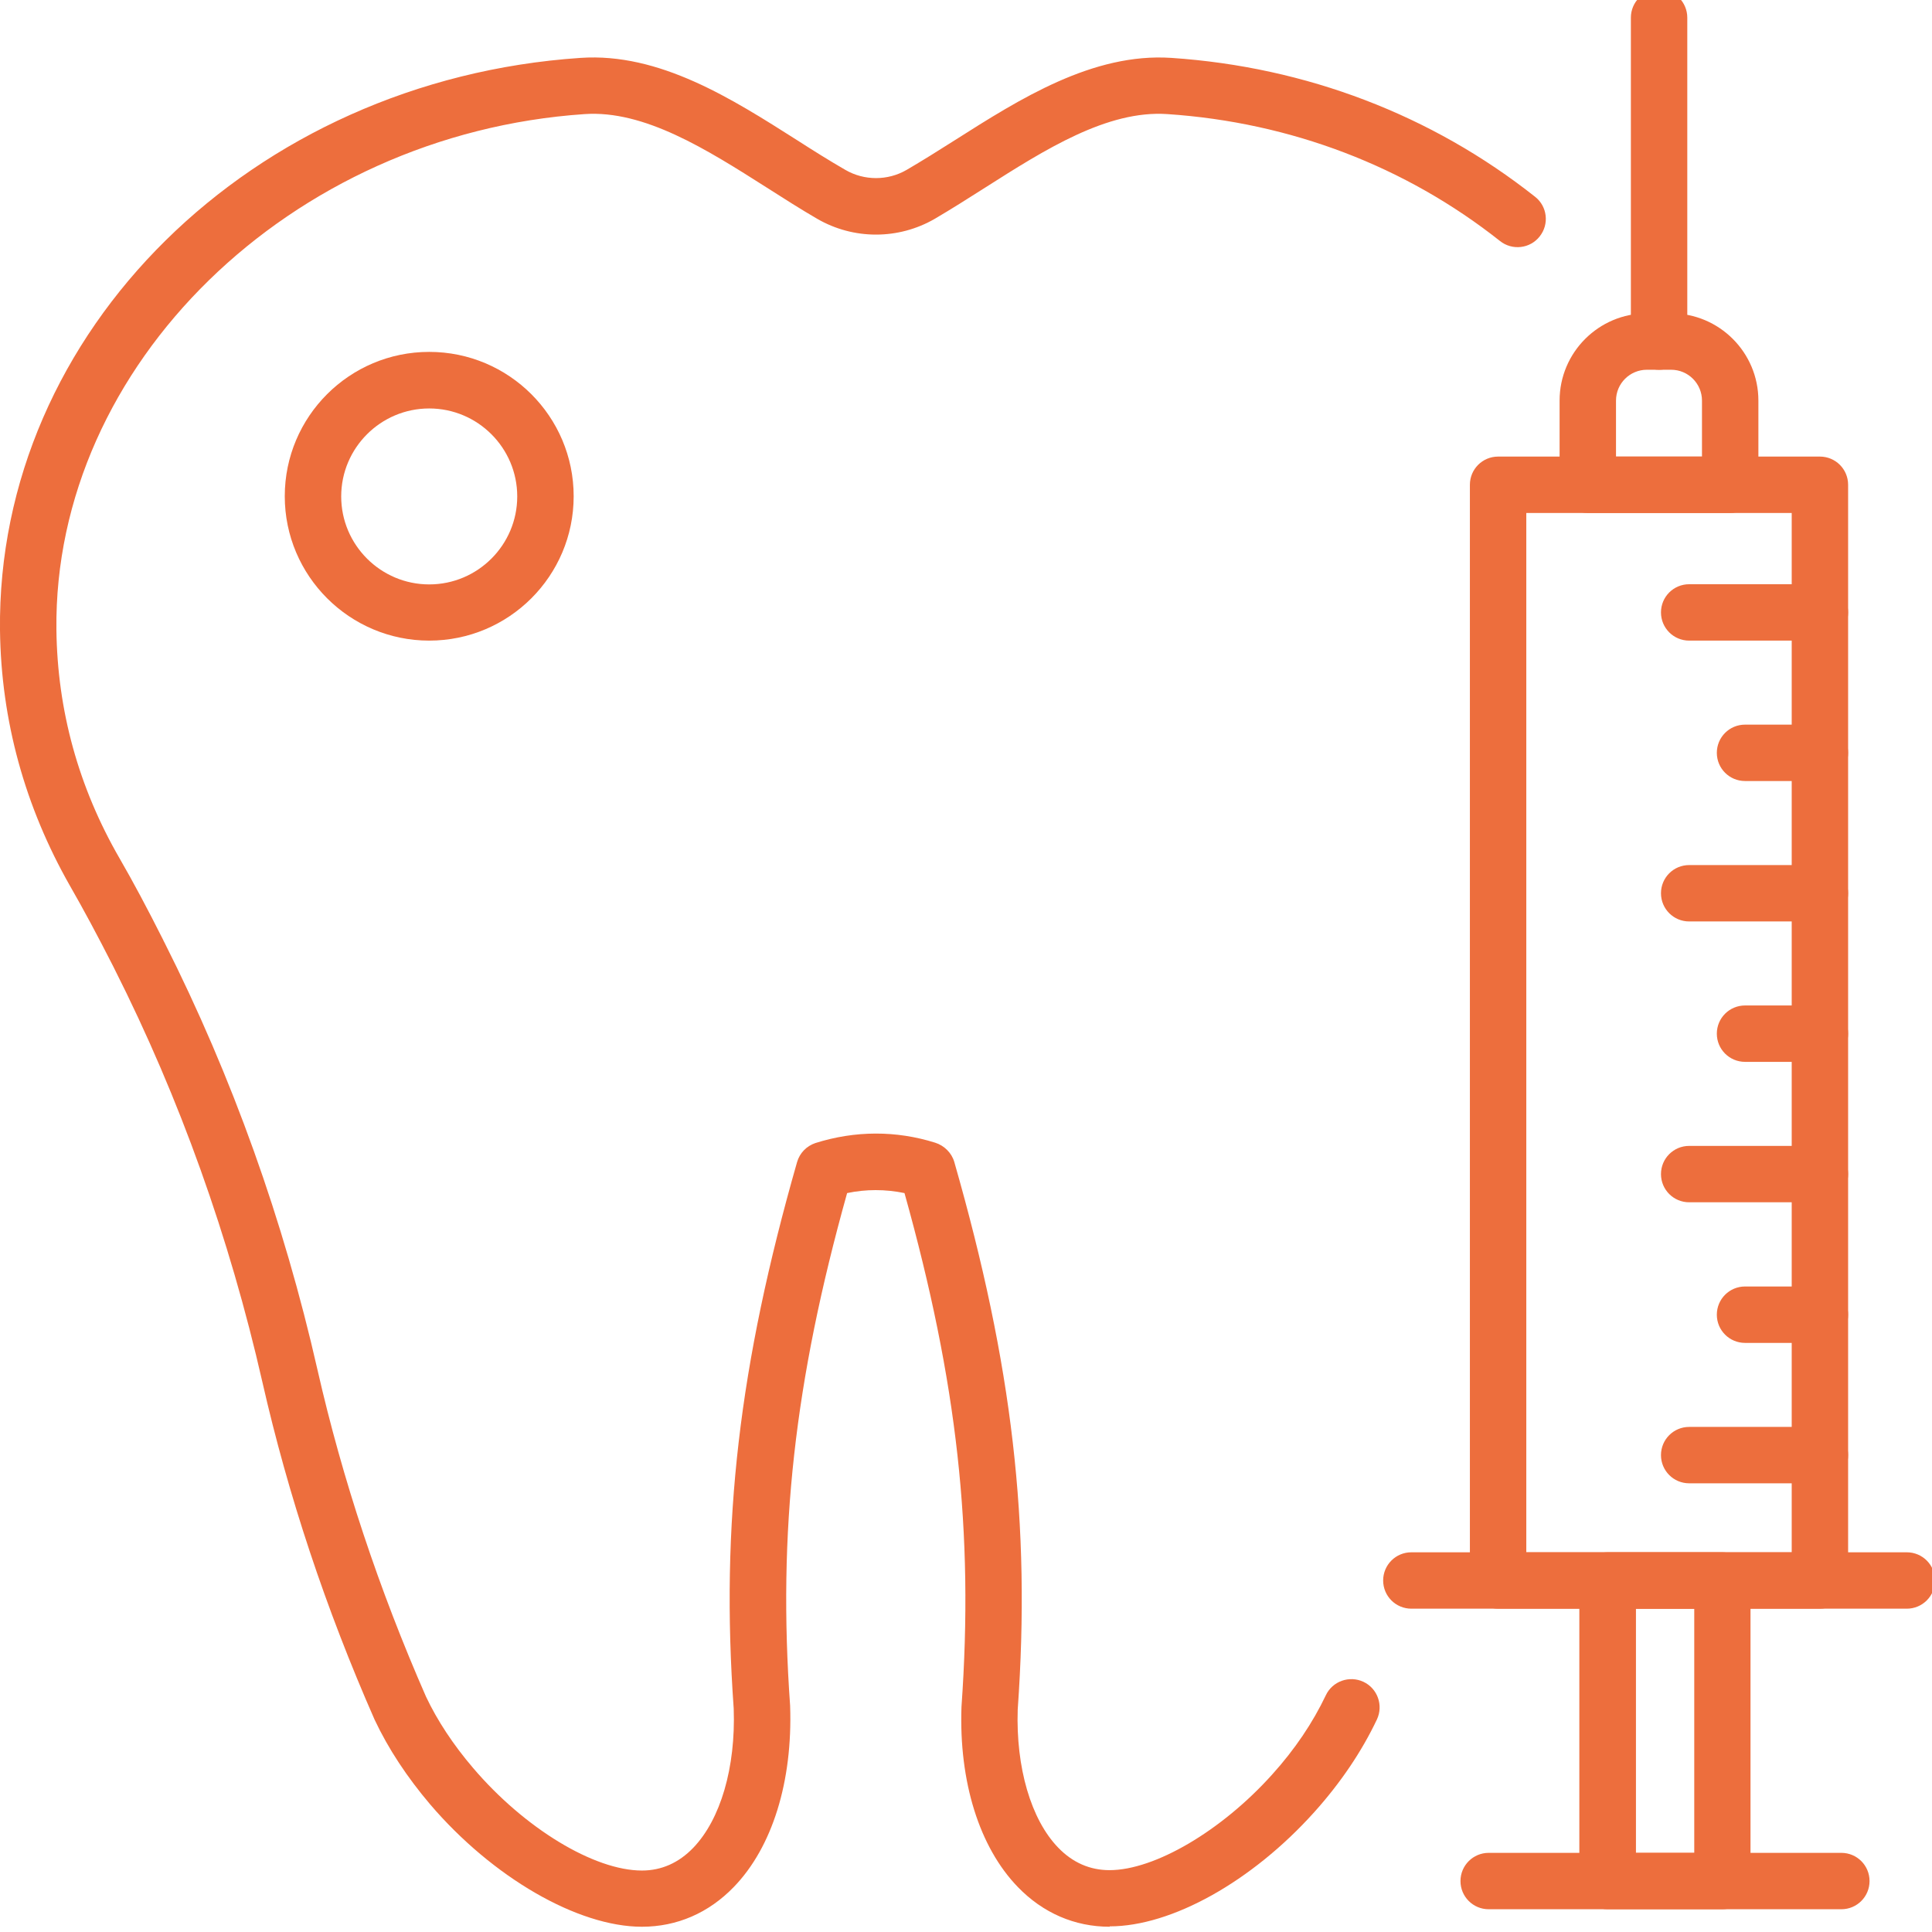 <svg width="86" height="86" viewBox="0 0 86 86" fill="none" xmlns="http://www.w3.org/2000/svg">
<g clip-path="url(#clip0_813_808)">
<g clip-path="url(#clip1_813_808)">
<path d="M77.016 22.834H70.679C69.984 22.834 69.423 22.274 69.423 21.579V17.831C69.423 15.689 71.164 13.948 73.308 13.948H74.388C76.531 13.948 78.272 15.689 78.272 17.831V21.579C78.272 22.274 77.711 22.834 77.016 22.834ZM71.934 20.324H75.761V17.831C75.761 17.078 75.15 16.459 74.388 16.459H73.308C72.554 16.459 71.934 17.069 71.934 17.831V20.324Z" fill="#ED6E3D"/>
<path d="M73.852 16.459C73.157 16.459 72.596 15.898 72.596 15.204V0.786C72.596 0.092 73.157 -0.469 73.852 -0.469C74.546 -0.469 75.107 0.092 75.107 0.786V15.204C75.107 15.898 74.546 16.459 73.852 16.459Z" fill="#ED6E3D"/>
<path d="M76.665 84.987H71.558C70.863 84.987 70.302 84.427 70.302 83.732V70.353C70.302 69.658 70.863 69.098 71.558 69.098H76.665C77.36 69.098 77.921 69.658 77.921 70.353V83.732C77.921 84.427 77.36 84.987 76.665 84.987ZM72.822 82.477H75.417V71.608H72.822V82.477Z" fill="#ED6E3D"/>
<path d="M81.01 28.516H75.191C74.496 28.516 73.936 27.955 73.936 27.261C73.936 26.566 74.496 26.006 75.191 26.006H81.01C81.705 26.006 82.266 26.566 82.266 27.261C82.266 27.955 81.705 28.516 81.01 28.516Z" fill="#ED6E3D"/>
<path d="M81.01 34.766H77.678C76.983 34.766 76.422 34.206 76.422 33.511C76.422 32.817 76.983 32.256 77.678 32.256H81.01C81.705 32.256 82.266 32.817 82.266 33.511C82.266 34.206 81.705 34.766 81.01 34.766Z" fill="#ED6E3D"/>
<path d="M81.01 41.017H75.191C74.496 41.017 73.936 40.456 73.936 39.762C73.936 39.067 74.496 38.507 75.191 38.507H81.01C81.705 38.507 82.266 39.067 82.266 39.762C82.266 40.456 81.705 41.017 81.01 41.017Z" fill="#ED6E3D"/>
<path d="M81.01 47.267H77.678C76.983 47.267 76.422 46.707 76.422 46.012C76.422 45.318 76.983 44.757 77.678 44.757H81.01C81.705 44.757 82.266 45.318 82.266 46.012C82.266 46.707 81.705 47.267 81.01 47.267Z" fill="#ED6E3D"/>
<path d="M81.01 53.518H75.191C74.496 53.518 73.936 52.957 73.936 52.263C73.936 51.568 74.496 51.008 75.191 51.008H81.01C81.705 51.008 82.266 51.568 82.266 52.263C82.266 52.957 81.705 53.518 81.01 53.518Z" fill="#ED6E3D"/>
<path d="M81.01 59.777H77.678C76.983 59.777 76.422 59.216 76.422 58.522C76.422 57.827 76.983 57.266 77.678 57.266H81.01C81.705 57.266 82.266 57.827 82.266 58.522C82.266 59.216 81.705 59.777 81.01 59.777Z" fill="#ED6E3D"/>
<path d="M81.01 66.027H75.191C74.496 66.027 73.936 65.466 73.936 64.772C73.936 64.077 74.496 63.517 75.191 63.517H81.01C81.705 63.517 82.266 64.077 82.266 64.772C82.266 65.466 81.705 66.027 81.01 66.027Z" fill="#ED6E3D"/>
<path d="M81.965 84.987H66.267C65.572 84.987 65.011 84.427 65.011 83.732C65.011 83.038 65.572 82.477 66.267 82.477H81.965C82.659 82.477 83.22 83.038 83.22 83.732C83.22 84.427 82.659 84.987 81.965 84.987Z" fill="#ED6E3D"/>
<path d="M49.396 85.766C47.839 85.766 46.424 85.155 45.302 83.992C43.594 82.226 42.681 79.306 42.799 75.976C43.351 68.177 42.614 61.517 40.262 53.108C39.408 52.932 38.545 52.932 37.708 53.108C35.356 61.517 34.619 68.177 35.171 75.926C35.289 79.306 34.376 82.226 32.668 83.992C31.546 85.155 30.131 85.766 28.574 85.766C25.719 85.766 21.927 83.573 19.147 80.318C18.125 79.114 17.288 77.85 16.677 76.553C14.5 71.608 12.826 66.562 11.679 61.517C10.214 55.082 8.003 48.891 5.098 43.134L5.04 43.017C4.32 41.602 3.717 40.481 3.122 39.444C1.105 35.904 0.05 32.072 -0 28.056C-0.151 14.76 11.202 3.564 25.836 2.577C29.361 2.334 32.601 4.41 35.473 6.234C36.201 6.702 36.921 7.154 37.633 7.564C38.47 8.049 39.517 8.049 40.354 7.564C41.057 7.154 41.777 6.702 42.514 6.234C45.386 4.41 48.642 2.343 52.142 2.577C58.137 2.979 63.738 5.121 68.334 8.761C68.878 9.187 68.97 9.982 68.535 10.526C68.108 11.07 67.313 11.162 66.768 10.727C62.574 7.405 57.45 5.447 51.966 5.079C49.295 4.895 46.524 6.652 43.853 8.351C43.092 8.836 42.338 9.313 41.61 9.74C39.994 10.677 37.993 10.677 36.377 9.74C35.64 9.313 34.895 8.836 34.133 8.351C31.462 6.652 28.683 4.895 26.021 5.079C12.918 5.966 2.377 16.258 2.511 28.031C2.553 31.612 3.491 35.034 5.316 38.197C5.935 39.268 6.555 40.431 7.267 41.845C7.267 41.854 7.309 41.937 7.317 41.946C10.348 47.953 12.625 54.338 14.132 60.973C15.245 65.86 16.87 70.754 18.963 75.524C19.465 76.587 20.177 77.666 21.056 78.695C23.35 81.389 26.448 83.264 28.574 83.264C29.445 83.264 30.215 82.921 30.86 82.251C32.074 80.988 32.752 78.678 32.66 76.059C32.074 67.826 32.894 60.772 35.481 51.727C35.598 51.325 35.9 51.016 36.293 50.882C38.068 50.321 39.893 50.321 41.627 50.865C42.028 50.991 42.363 51.317 42.48 51.727C45.068 60.764 45.888 67.826 45.302 76.101C45.218 78.67 45.888 80.988 47.102 82.243C47.747 82.912 48.517 83.247 49.388 83.247C51.397 83.247 54.377 81.498 56.63 78.988C57.643 77.867 58.438 76.679 59.016 75.465C59.309 74.838 60.062 74.57 60.69 74.863C61.318 75.156 61.586 75.909 61.293 76.536C60.615 77.967 59.677 79.356 58.505 80.662C55.725 83.757 52.15 85.749 49.396 85.749V85.766Z" fill="#ED6E3D"/>
<path d="M19.106 28.516C15.564 28.516 12.676 25.638 12.676 22.09C12.676 18.542 15.556 15.664 19.106 15.664C22.655 15.664 25.536 18.542 25.536 22.09C25.536 25.638 22.655 28.516 19.106 28.516ZM19.106 18.182C16.946 18.182 15.188 19.939 15.188 22.098C15.188 24.257 16.946 26.014 19.106 26.014C21.266 26.014 23.024 24.257 23.024 22.098C23.024 19.939 21.266 18.182 19.106 18.182Z" fill="#ED6E3D"/>
<path d="M81.01 71.608H66.686C65.991 71.608 65.43 71.047 65.43 70.353V21.579C65.43 20.885 65.991 20.324 66.686 20.324H81.01C81.705 20.324 82.266 20.885 82.266 21.579V70.353C82.266 71.047 81.705 71.608 81.01 71.608ZM67.941 69.098H79.755V22.835H67.941V69.098Z" fill="#ED6E3D"/>
<path d="M84.878 71.608H62.825C62.13 71.608 61.569 71.047 61.569 70.353C61.569 69.658 62.13 69.098 62.825 69.098H84.878C85.573 69.098 86.134 69.658 86.134 70.353C86.134 71.047 85.573 71.608 84.878 71.608Z" fill="#ED6E3D"/>
</g>
</g>
<defs>
<clipPath id="clip0_813_808">
<rect width="86" height="86" fill="white"/>
</clipPath>
<clipPath id="clip1_813_808">
<rect width="86.134" height="86.234" fill="white" transform="translate(0 -0.469)"/>
</clipPath>
</defs>
</svg>
